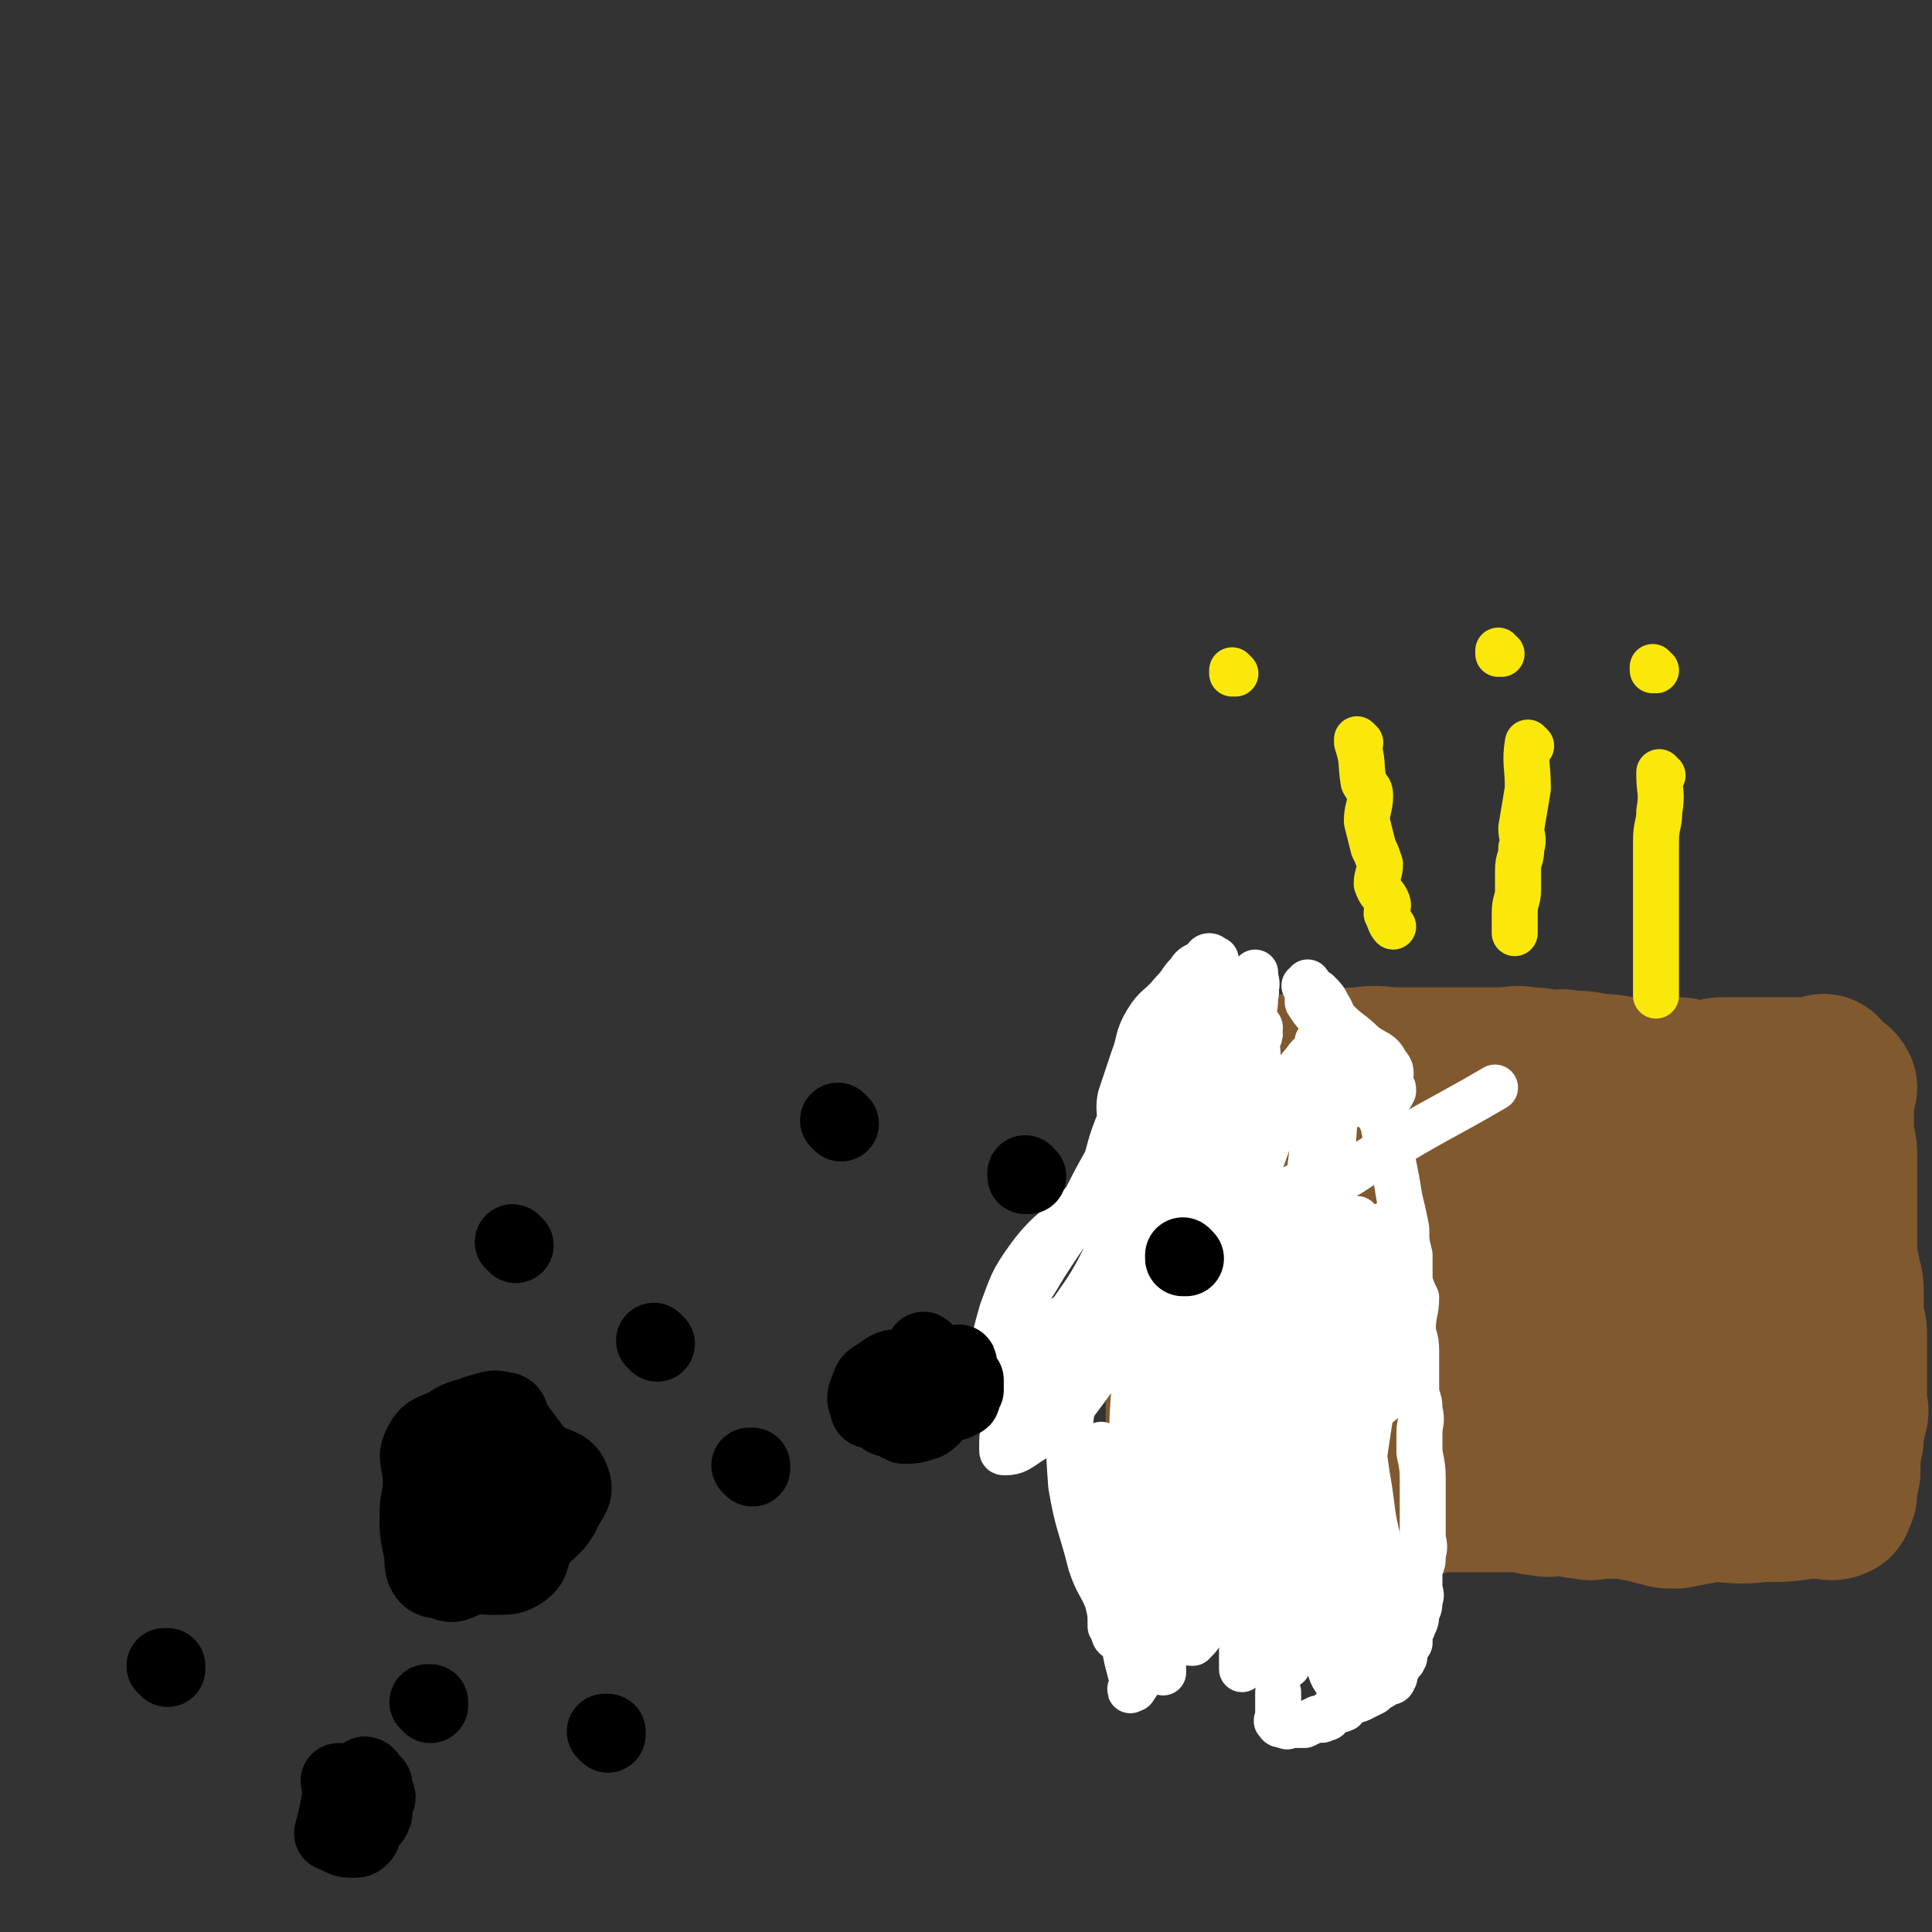 <svg viewBox='0 0 588 588' version='1.1' xmlns='http://www.w3.org/2000/svg' xmlns:xlink='http://www.w3.org/1999/xlink'><rect x="0" y="0" width="588" height="588" fill="#333333" stroke="none"/><g fill='none' stroke='#81592F' stroke-width='47' stroke-linecap='round' stroke-linejoin='round'><path d='M398,326c0,0 -1,-1 -1,-1 0,0 0,0 0,1 0,0 0,0 0,0 1,0 0,-1 0,-1 0,0 0,0 0,1 0,0 0,0 0,0 1,0 0,-1 0,-1 0,0 0,0 0,1 0,0 0,0 0,0 1,0 0,-1 0,-1 0,0 0,0 0,1 0,0 0,0 0,0 9,-1 9,-2 17,-2 6,-1 6,0 11,0 1,0 1,0 3,0 2,0 2,0 5,0 1,0 1,0 2,0 4,0 4,0 8,0 3,0 3,0 5,0 3,0 3,0 5,0 3,0 3,0 5,0 3,0 3,-1 7,0 3,0 3,0 7,1 3,0 3,-1 5,0 5,0 5,0 9,1 4,0 4,0 8,1 4,0 4,0 7,0 2,0 2,0 3,0 1,0 1,0 2,0 1,0 1,0 1,0 2,0 2,0 3,0 2,0 2,0 3,1 1,0 1,0 1,0 3,0 3,0 6,0 3,-1 3,-1 5,-1 3,0 3,0 6,0 3,0 3,0 6,0 2,0 2,0 4,0 2,0 2,0 3,0 2,0 2,0 4,0 1,0 1,0 1,0 1,0 1,0 2,0 1,0 1,0 1,0 0,0 0,0 0,0 1,0 1,0 1,0 0,0 0,0 0,0 1,0 1,0 2,0 0,0 0,0 0,0 0,0 0,0 0,0 0,0 0,0 0,0 0,0 0,-1 0,-1 0,0 0,0 0,1 1,0 1,0 1,1 0,0 0,0 0,1 0,0 0,0 0,0 2,1 3,0 4,2 0,1 -1,1 -1,3 0,2 0,2 0,4 0,2 0,2 0,4 0,2 0,2 0,4 0,2 1,2 1,5 0,2 0,2 0,4 0,3 0,3 0,6 0,2 0,2 0,5 0,2 0,2 0,4 0,3 0,3 0,5 0,4 0,4 0,7 0,3 1,3 1,6 1,3 1,3 1,6 0,3 0,3 0,6 0,3 1,3 1,6 0,3 0,3 0,7 0,3 0,3 0,6 0,2 0,2 0,5 0,1 0,1 0,2 0,3 1,3 0,5 0,2 -1,1 -1,2 -1,3 0,3 0,5 0,1 -1,1 -1,3 0,2 0,2 0,4 0,1 0,1 0,3 0,1 -1,1 -1,2 0,1 0,1 0,2 0,1 0,1 0,2 0,1 0,1 -1,1 0,0 0,0 0,0 0,1 0,1 0,2 0,0 0,0 0,0 0,0 0,0 0,0 -2,1 -2,0 -4,0 0,0 0,0 0,0 -1,0 -1,0 -2,0 -1,0 -1,0 -3,0 -7,1 -7,1 -14,1 -8,1 -8,0 -15,0 -6,1 -6,1 -11,2 -3,0 -3,0 -5,-1 -2,0 -2,0 -3,-1 -3,0 -3,0 -7,-1 -4,0 -4,0 -8,0 -2,0 -2,1 -5,0 -2,0 -2,0 -4,-1 -2,0 -2,0 -4,0 -2,0 -2,1 -5,0 -2,0 -2,0 -4,-1 -2,0 -2,0 -5,0 -2,0 -2,0 -3,0 -3,0 -3,0 -6,0 -4,0 -4,0 -7,0 -4,0 -5,0 -9,0 -3,1 -3,2 -5,2 -2,1 -3,0 -5,2 -2,1 -2,2 -4,2 -6,1 -6,0 -12,-1 -3,0 -3,0 -6,0 -3,1 -3,1 -6,2 -3,0 -3,0 -6,0 -2,0 -2,0 -4,0 -2,1 -2,1 -4,0 -2,0 -1,-1 -3,-1 0,0 -1,1 -1,0 -2,0 -2,0 -3,-1 0,0 0,0 -1,0 -1,1 -1,0 -2,0 -1,0 -1,1 -2,0 0,0 0,0 -1,-1 -1,-1 -1,-1 -2,-1 -1,0 -1,0 -2,-1 0,0 0,1 -1,0 -1,0 -1,0 -1,-1 0,0 0,0 0,-1 -1,0 0,0 -1,-1 0,0 0,0 -1,-1 0,0 0,0 0,0 0,-1 1,-1 0,-2 0,-1 -1,-1 -1,-2 0,-1 0,-1 0,-2 0,-1 1,-1 0,-1 0,-2 -1,-2 -1,-4 0,-1 0,-1 0,-3 0,-2 0,-2 0,-4 0,-1 0,-1 0,-3 0,-2 0,-2 0,-4 0,-2 0,-2 0,-4 0,-1 0,-1 0,-3 0,-2 0,-2 0,-5 0,-3 0,-3 0,-5 0,-3 0,-3 0,-5 0,-3 0,-3 0,-6 0,-3 0,-3 0,-6 0,-3 0,-3 0,-5 0,-3 0,-3 0,-5 0,-3 1,-3 0,-5 0,-3 0,-3 -1,-6 0,-2 0,-2 -1,-5 0,-2 1,-2 0,-4 0,-1 0,-1 0,-3 -1,-1 -1,-1 -1,-2 0,-1 1,-1 0,-2 0,-1 0,-1 -1,-2 0,-1 0,-1 0,-1 0,-1 0,-1 0,-2 0,0 0,0 0,-1 0,0 0,0 0,0 0,-1 0,-1 0,-2 0,0 0,0 0,0 0,0 0,0 0,0 0,0 0,0 0,0 0,-1 0,-1 0,-2 0,0 0,0 0,0 1,1 0,0 0,0 0,0 1,1 2,1 0,-1 0,-1 1,-2 0,0 0,0 0,0 1,0 1,0 3,1 0,0 0,0 1,0 1,-1 1,-1 3,-1 1,-1 1,0 1,0 2,0 2,0 4,0 2,-1 2,-1 4,-1 3,0 3,0 6,0 5,-1 5,-2 10,-3 6,-1 6,-1 12,-1 6,0 6,0 11,0 5,-1 5,-1 10,-2 1,0 1,1 2,1 2,0 2,0 4,0 2,-1 2,-1 3,-1 '/><path d='M485,372c0,0 -1,-1 -1,-1 0,0 0,0 0,1 0,0 0,0 0,0 1,0 0,-1 0,-1 0,0 1,1 0,1 -11,-1 -11,-2 -23,-2 -11,1 -11,1 -23,2 -8,1 -8,0 -15,3 -6,1 -5,2 -10,5 -8,3 -9,1 -16,5 -5,3 -5,3 -9,7 -2,2 -3,2 -5,6 -1,2 -1,2 -2,5 0,2 -1,2 -1,4 0,1 0,1 1,2 2,1 2,2 4,2 3,1 3,0 5,1 7,0 7,1 13,1 9,0 9,0 19,0 3,-1 3,-1 7,-2 4,-1 4,-1 8,-2 5,-3 5,-3 10,-6 4,-2 4,-3 8,-6 3,-2 3,-3 6,-5 5,-3 5,-3 9,-5 4,-2 4,-2 8,-4 4,-3 4,-3 8,-6 3,-1 3,-1 6,-3 2,-2 1,-2 3,-4 1,-1 1,-1 1,-3 1,0 1,-1 0,-1 -1,-1 -1,-1 -3,-1 -3,-1 -3,0 -6,0 -3,0 -3,-1 -5,0 -9,0 -9,-1 -18,1 -9,2 -9,2 -17,5 -9,3 -11,2 -18,7 -4,3 -1,5 -4,8 -3,5 -4,5 -8,8 -6,4 -7,2 -12,5 -3,3 -2,4 -4,7 -2,3 -1,3 -3,7 -2,2 -1,3 -3,5 -2,3 -3,2 -4,5 -1,3 1,3 1,6 1,2 0,2 0,4 0,2 -1,2 0,4 1,1 2,1 4,2 3,1 3,1 5,1 6,1 6,1 12,0 8,0 8,1 15,-1 3,-1 2,-2 5,-4 4,-3 4,-3 8,-6 5,-3 5,-3 10,-5 4,-3 4,-3 9,-6 6,-3 6,-2 12,-5 6,-2 6,-2 12,-4 4,-1 4,-2 9,-4 4,-1 5,-1 8,-3 3,-3 2,-4 4,-7 2,-3 2,-3 5,-7 2,-3 1,-4 4,-7 4,-4 4,-3 9,-7 3,-3 3,-3 7,-6 2,-2 2,-2 5,-4 1,-1 2,-1 3,-3 1,-1 1,-1 2,-2 0,0 0,0 0,0 -1,0 -1,0 -2,1 -2,1 -2,1 -4,2 -8,6 -9,5 -16,13 -7,6 -7,7 -11,15 -3,7 -1,8 -5,16 -2,4 -3,3 -6,7 -4,4 -4,4 -8,8 -2,2 -3,2 -4,5 -1,2 0,2 0,4 1,1 1,1 2,2 1,1 2,1 3,2 3,0 3,0 6,-1 3,0 3,0 6,-1 2,-1 2,0 4,-2 2,-1 2,-1 4,-3 2,-2 2,-2 4,-3 3,-2 3,-2 7,-4 4,-2 5,-2 9,-4 1,-2 1,-3 3,-4 1,-1 2,0 4,0 2,-1 2,-1 3,-2 0,0 0,0 0,0 2,0 2,0 3,1 0,0 0,0 0,0 1,0 1,0 2,1 1,1 1,1 2,3 0,0 -1,0 -1,0 0,2 0,2 0,3 1,1 2,1 3,2 0,0 0,0 0,0 0,1 0,1 0,2 '/></g>
<g fill='none' stroke='#FAE80B' stroke-width='14' stroke-linecap='round' stroke-linejoin='round'><path d='M414,226c0,0 -1,-1 -1,-1 0,0 0,0 0,1 0,0 0,0 0,0 1,0 0,-1 0,-1 0,0 0,0 0,1 0,0 0,0 0,0 1,0 0,-1 0,-1 0,0 0,0 0,1 2,6 1,6 2,12 1,2 2,2 2,4 0,4 -1,4 -1,8 1,4 1,4 2,8 1,2 1,2 2,5 0,3 -1,3 -1,6 1,3 2,3 3,5 1,2 0,2 0,4 1,2 1,3 2,4 '/><path d='M466,227c0,0 -1,-1 -1,-1 0,0 0,0 0,1 0,0 0,0 0,0 1,0 0,-1 0,-1 0,0 0,0 0,1 0,0 0,0 0,0 1,0 0,-1 0,-1 -1,6 0,7 0,14 0,0 0,0 0,0 -1,6 -1,6 -2,12 0,3 1,3 0,6 0,4 -1,3 -1,7 0,3 0,3 0,6 0,3 -1,3 -1,7 0,3 0,4 0,6 '/><path d='M506,236c-1,0 -1,-1 -1,-1 0,0 0,0 0,1 0,0 0,0 0,0 0,0 0,-1 0,-1 0,0 0,0 0,1 0,0 0,0 0,0 0,5 1,5 0,11 0,4 -1,4 -1,9 0,4 0,4 0,8 0,4 0,4 0,9 0,5 0,5 0,9 0,4 0,4 0,8 0,3 0,3 0,6 0,1 0,1 0,3 0,2 0,3 0,4 '/><path d='M504,204c-1,0 -1,-1 -1,-1 0,0 0,0 0,1 0,0 0,0 0,0 0,0 0,-1 0,-1 0,0 0,0 0,1 '/><path d='M457,199c0,0 -1,-1 -1,-1 0,0 0,0 0,1 0,0 0,0 0,0 1,0 0,-1 0,-1 '/><path d='M376,205c0,0 -1,-1 -1,-1 0,0 0,0 0,1 0,0 0,0 0,0 1,0 0,-1 0,-1 '/></g>
<g fill='none' stroke='#FFFFFF' stroke-width='14' stroke-linecap='round' stroke-linejoin='round'><path d='M373,310c0,0 -1,-1 -1,-1 0,0 0,0 0,1 0,0 0,0 0,0 1,0 0,-1 0,-1 0,0 0,0 0,1 0,0 0,0 0,0 1,0 0,-1 0,-1 -1,6 0,7 -1,14 0,2 1,2 0,5 0,3 0,3 -1,7 0,4 1,4 0,7 0,3 -2,3 -2,5 -1,4 1,4 0,7 0,4 -1,3 -3,7 -2,3 -2,3 -4,6 -2,3 -2,4 -4,7 -2,4 -3,3 -5,7 -3,3 -4,3 -6,7 -1,3 0,3 -1,6 -1,3 -2,3 -4,6 -3,2 -2,3 -4,5 -4,4 -5,3 -9,5 -4,2 -4,2 -8,4 -2,1 -2,1 -5,2 -3,1 -3,1 -6,3 -1,0 0,1 -1,1 -2,1 -2,1 -4,1 0,0 0,0 -1,1 0,0 0,0 -1,0 0,0 0,0 0,0 0,0 -1,-1 0,-1 0,-1 1,-1 2,-2 0,0 -1,-1 -1,-1 3,-2 3,-2 6,-4 4,-3 4,-3 7,-6 4,-4 4,-4 8,-7 6,-4 6,-3 11,-8 3,-4 2,-4 5,-8 2,-4 1,-4 4,-8 2,-4 2,-4 5,-9 3,-4 4,-3 7,-7 4,-4 5,-4 8,-8 3,-3 2,-4 4,-7 2,-4 3,-4 4,-7 1,-2 0,-3 2,-5 1,-2 1,-2 2,-4 2,-1 2,-1 3,-3 1,-2 0,-2 0,-4 1,-2 2,-2 3,-4 1,-1 0,-1 0,-2 0,-1 1,0 1,-1 1,-2 0,-2 0,-3 0,0 0,0 0,0 1,0 0,0 0,-1 0,0 1,1 0,1 0,0 -1,0 -1,1 -1,1 0,2 0,3 -1,4 -2,4 -3,7 -2,8 -1,8 -4,15 -4,10 -4,10 -10,19 -5,8 -5,8 -10,15 -5,7 -5,7 -9,13 -3,4 -4,4 -5,9 -1,4 0,4 0,8 -1,4 -1,4 -3,7 -2,2 -2,3 -4,5 -3,1 -4,0 -7,0 -2,1 -2,0 -4,1 -1,0 -3,0 -2,0 0,-2 1,-2 3,-4 3,-3 3,-3 6,-7 6,-8 7,-8 12,-17 5,-12 3,-13 9,-24 4,-11 5,-11 11,-21 4,-7 5,-6 8,-13 2,-4 2,-4 3,-8 1,-3 1,-3 1,-6 0,-1 0,-1 0,-3 0,0 0,0 0,0 1,1 0,-1 0,0 -2,2 -1,4 -3,7 -4,8 -5,7 -9,15 -8,14 -8,14 -14,28 -5,11 -4,12 -8,24 -3,10 -1,11 -5,20 -2,7 -3,7 -8,14 -2,3 -3,3 -5,7 -1,2 0,3 -2,4 -1,1 -1,1 -3,1 -1,-1 -2,-1 -2,-3 1,-3 1,-4 3,-7 3,-9 4,-8 8,-17 8,-16 9,-15 15,-32 4,-12 2,-13 6,-26 2,-7 3,-6 6,-13 2,-3 2,-3 3,-6 2,-4 3,-4 4,-7 1,-3 1,-3 2,-5 0,-3 0,-3 1,-5 0,-1 1,-1 1,-2 1,-1 1,-2 0,-3 0,0 -1,0 -1,1 -2,1 -2,1 -3,3 -2,3 -2,4 -4,7 -4,7 -5,6 -8,13 -3,9 -2,9 -4,19 -2,8 -1,8 -2,16 -2,7 -2,7 -3,15 -1,5 0,5 -1,10 -1,4 -1,4 -1,7 -1,2 -1,2 -2,4 -1,2 -1,2 -3,2 -1,1 -2,1 -2,0 -1,-2 0,-3 1,-6 1,-6 1,-6 4,-12 6,-14 5,-15 12,-29 6,-11 7,-11 14,-22 4,-6 4,-5 7,-11 2,-4 3,-4 4,-8 1,-3 1,-3 1,-6 1,-3 1,-3 2,-5 0,-1 -1,-1 -1,-2 1,-1 1,-2 1,-2 0,-1 0,-1 -1,0 -1,0 0,0 -1,1 -5,4 -5,4 -9,8 -8,7 -9,6 -15,14 -6,8 -4,9 -9,19 -4,10 -2,11 -8,20 -8,11 -11,9 -19,20 -5,7 -5,8 -8,16 -2,7 -2,7 -3,14 -1,4 -1,4 -1,8 -1,3 -1,3 -2,5 0,1 0,1 0,2 0,0 0,0 0,0 0,-4 0,-4 0,-8 2,-6 2,-6 5,-12 6,-12 7,-11 14,-23 7,-11 8,-11 14,-23 4,-8 5,-8 8,-17 2,-5 0,-6 1,-11 2,-6 2,-6 4,-12 2,-5 1,-6 4,-11 3,-5 4,-4 8,-9 3,-3 2,-3 5,-6 1,-2 2,-2 4,-3 1,-1 1,-2 2,-2 1,0 1,1 2,1 0,1 0,1 0,3 1,2 1,2 0,5 -1,4 -1,4 -3,8 -8,18 -10,17 -17,35 -8,18 -5,19 -12,36 -7,15 -8,14 -17,28 -5,8 -6,7 -10,15 -3,5 -3,6 -5,11 -1,4 -1,4 -1,8 0,1 0,1 1,1 3,0 4,-1 7,-3 6,-4 7,-3 12,-9 9,-12 9,-12 17,-25 8,-14 7,-15 14,-29 5,-11 5,-11 10,-23 5,-10 5,-10 9,-21 2,-6 2,-6 3,-12 1,-5 0,-5 2,-11 0,-3 2,-3 2,-6 1,-2 -1,-2 -1,-4 0,-1 1,-1 1,-3 0,0 0,0 0,0 0,3 1,3 0,5 0,5 0,5 -1,9 -1,12 -1,12 -3,23 -3,15 -3,15 -7,30 -4,16 -4,16 -9,32 -3,13 -4,12 -8,25 -3,8 -3,8 -6,17 -1,4 -1,4 -2,9 -1,3 -1,3 -2,7 0,1 0,2 0,2 0,0 0,-1 0,-3 1,-4 1,-4 2,-8 4,-10 5,-10 8,-20 4,-12 4,-12 7,-24 5,-15 5,-15 9,-30 2,-10 2,-10 4,-19 1,-7 1,-7 2,-14 1,-4 1,-4 2,-8 1,-4 1,-4 1,-7 1,-2 1,-2 2,-4 0,0 0,0 0,0 1,-1 1,-1 1,0 1,2 1,3 0,6 -1,12 -1,12 -3,24 -3,18 -4,17 -8,35 -5,23 -4,23 -9,47 -4,15 -5,15 -8,30 -2,12 -1,12 -1,24 -1,7 -1,7 -1,14 1,4 1,4 2,9 0,1 0,1 0,2 0,0 0,0 0,-1 0,-3 0,-3 0,-6 1,-13 1,-13 3,-26 1,-16 2,-16 3,-33 2,-16 1,-16 3,-32 1,-11 1,-11 2,-22 1,-9 1,-9 1,-19 0,-8 0,-8 0,-16 1,-9 2,-9 3,-17 1,-5 1,-5 2,-9 1,-3 0,-4 1,-7 1,-1 2,-1 3,-2 0,0 0,0 0,0 -1,8 0,8 -2,16 -2,16 -3,16 -6,31 -4,19 -3,20 -8,39 -4,17 -6,17 -10,34 -3,12 -2,12 -4,24 -1,7 -2,7 -3,14 0,3 2,3 3,6 0,2 -1,3 -1,4 0,0 0,-1 0,-2 0,-5 -1,-5 -1,-11 0,-11 1,-11 1,-23 1,-17 0,-18 2,-35 2,-17 3,-17 7,-34 2,-11 2,-11 4,-23 2,-9 2,-9 4,-17 1,-6 1,-6 2,-11 1,-2 1,-1 2,-3 0,0 0,-1 0,0 0,4 0,5 -1,10 -3,14 -3,14 -6,29 -2,15 -2,15 -4,31 -1,12 -2,12 -2,24 -1,11 0,11 0,21 1,11 0,11 0,21 0,7 0,7 0,14 0,5 0,5 0,9 1,2 1,3 1,3 1,0 1,0 2,-1 0,-3 -1,-3 -1,-7 2,-15 2,-15 4,-30 1,-15 2,-15 3,-31 0,-15 0,-15 1,-30 0,-12 0,-12 0,-24 0,-10 0,-10 0,-20 1,-8 1,-8 2,-16 1,-6 1,-6 2,-13 1,-2 1,-2 2,-5 1,-1 1,-2 2,-3 0,0 1,0 1,1 0,3 0,4 -1,8 0,12 0,12 -1,24 0,18 0,18 -1,35 -1,17 0,17 -1,34 -1,14 -1,14 -3,28 -1,15 0,15 -2,29 -2,10 -3,10 -6,19 -2,7 -2,7 -4,14 -1,3 -1,3 -2,6 0,1 -1,1 -1,1 0,-2 0,-3 1,-5 2,-9 2,-9 5,-17 4,-14 4,-13 8,-27 4,-15 3,-15 6,-30 3,-11 3,-11 5,-23 2,-10 1,-10 3,-21 2,-9 1,-9 4,-19 2,-8 1,-9 4,-17 2,-6 3,-6 5,-13 2,-5 2,-5 4,-9 1,-3 2,-3 4,-6 2,-2 2,-2 4,-4 0,0 -1,-1 -1,-1 1,0 2,-1 3,0 1,0 2,0 2,1 1,0 0,0 0,1 0,3 0,3 -1,6 -2,6 -2,6 -4,13 -2,11 -1,11 -3,22 -3,11 -3,11 -5,23 -1,9 0,9 -1,19 0,8 0,8 -1,17 -1,10 -2,10 -3,20 -1,10 0,10 -1,20 0,9 0,9 -1,17 0,5 0,5 -1,10 0,1 0,2 -1,3 0,0 -1,0 -1,-1 0,-1 0,-1 0,-2 1,-7 1,-7 2,-13 0,-9 0,-9 1,-18 2,-12 4,-11 6,-22 3,-10 2,-10 4,-20 2,-12 2,-12 4,-24 1,-9 0,-10 1,-19 1,-10 2,-9 3,-19 1,-7 0,-7 0,-14 0,-5 0,-5 0,-11 0,-3 0,-3 0,-6 0,-2 0,-2 0,-4 0,-1 0,-1 0,-2 0,0 0,0 0,0 2,0 3,0 3,1 1,3 0,4 0,8 0,10 0,10 -1,20 -1,17 -2,17 -4,33 -3,17 -3,17 -6,34 -2,14 -2,14 -4,28 -2,12 -3,11 -4,23 0,9 1,9 1,17 1,6 0,6 0,12 0,4 0,4 0,8 0,2 0,2 0,4 1,2 1,2 2,3 0,1 0,1 0,2 0,0 0,0 0,0 1,0 1,0 1,-1 0,0 0,-1 -1,-2 0,0 0,0 0,-1 0,-2 0,-2 0,-4 0,-2 0,-2 0,-4 0,-2 0,-2 0,-5 1,-2 1,-2 1,-5 1,-4 0,-4 0,-7 1,-3 2,-3 3,-7 0,-3 -1,-4 -1,-8 0,-4 0,-4 1,-8 1,-2 2,-2 3,-5 0,-3 -1,-3 1,-5 2,-4 3,-3 7,-6 10,-9 12,-10 21,-18 '/><path d='M336,441c0,0 -1,-1 -1,-1 0,0 0,0 0,0 0,0 0,0 0,0 1,1 0,0 0,0 0,0 0,0 0,0 0,0 0,0 0,0 1,1 0,-1 0,0 1,11 1,12 2,23 1,9 1,9 2,18 1,7 1,7 2,14 1,5 1,5 2,10 1,4 1,4 2,7 0,1 -1,2 -1,2 0,1 0,0 1,0 2,-3 2,-3 4,-6 3,-6 3,-6 6,-13 6,-13 6,-13 11,-26 4,-12 4,-12 8,-23 3,-7 2,-7 4,-15 2,-4 2,-4 4,-8 0,-1 1,-1 1,-1 0,0 0,0 0,1 2,1 3,1 3,2 0,9 -2,10 -3,19 -2,11 -1,11 -2,22 -1,10 -2,9 -2,19 -1,5 0,5 0,10 0,4 -1,4 -1,7 0,3 0,3 0,6 0,0 0,0 0,0 1,-4 1,-4 1,-7 1,-9 1,-9 2,-18 1,-12 1,-12 2,-25 1,-11 1,-11 2,-22 0,-7 0,-7 0,-14 0,-5 1,-5 0,-10 0,-3 0,-3 -2,-5 0,-1 0,-2 -1,-1 -1,1 -1,1 -2,3 -4,10 -4,10 -7,19 -5,13 -5,13 -9,25 -4,12 -5,12 -7,24 -1,5 1,5 1,10 1,4 1,4 2,8 1,2 1,2 2,4 0,1 0,1 1,1 2,-2 3,-3 4,-7 4,-7 3,-7 6,-15 3,-13 2,-14 6,-27 4,-13 5,-12 10,-26 3,-10 3,-10 6,-21 2,-8 3,-8 4,-17 1,-6 0,-6 -1,-13 0,-4 0,-4 -1,-8 0,-2 -1,-3 -2,-5 0,0 -1,0 -1,1 -6,7 -7,7 -11,15 -5,12 -4,13 -8,26 -4,12 -4,12 -6,24 -2,8 -1,8 -1,17 1,6 1,6 1,12 1,5 0,5 2,9 0,3 1,3 2,6 1,1 1,1 1,1 0,0 0,1 0,0 0,-2 0,-3 0,-5 0,-10 1,-10 1,-19 0,-12 -1,-12 -1,-25 0,-14 1,-15 0,-29 0,-12 -1,-12 -2,-24 -2,-11 -1,-11 -4,-21 -1,-6 0,-7 -3,-12 -2,-3 -3,-4 -6,-3 -6,2 -8,4 -12,11 -5,9 -3,10 -5,21 -4,15 -3,15 -7,29 -4,14 -6,14 -8,28 -2,14 -2,15 -1,29 2,12 3,12 6,24 2,6 3,6 5,11 1,4 1,4 1,8 1,1 1,4 2,3 1,0 1,-2 1,-5 1,-10 1,-10 2,-19 2,-17 0,-18 4,-35 4,-18 6,-18 11,-35 4,-11 5,-10 7,-21 3,-8 2,-8 4,-17 1,-6 1,-6 2,-13 1,-4 1,-4 1,-9 1,-4 1,-4 1,-8 1,-2 0,-2 0,-5 0,-1 1,0 1,-1 1,-1 0,-1 0,-1 0,-1 0,-1 0,-2 0,0 0,0 0,0 1,1 1,1 1,1 1,1 1,1 2,1 2,1 2,1 4,3 2,1 2,1 4,2 5,2 5,2 10,3 4,0 4,0 9,0 5,-1 5,-1 10,-1 4,0 4,0 7,-1 2,-1 2,-1 3,-3 0,-1 0,-1 -1,-2 0,-3 1,-4 -1,-6 -2,-4 -3,-3 -7,-6 -4,-4 -4,-3 -8,-7 -2,-2 -1,-2 -3,-5 -1,-2 -1,-2 -3,-4 -2,-1 -3,-1 -4,-2 0,0 1,0 1,0 0,0 0,0 0,0 1,0 0,-1 0,-1 0,1 0,2 0,4 0,1 0,1 0,2 2,3 2,3 4,5 2,3 2,3 4,6 2,3 1,4 4,8 3,5 4,4 7,10 2,4 2,4 4,8 1,6 1,6 3,12 1,5 1,5 2,11 1,4 1,4 2,9 0,4 0,4 1,8 0,4 0,4 0,8 1,3 1,3 2,5 0,4 -1,5 -1,9 0,3 1,3 1,7 0,3 0,3 0,6 0,4 0,4 0,7 1,3 1,3 1,5 1,4 0,4 0,7 0,3 0,3 0,6 1,5 1,5 1,10 0,3 0,3 0,7 0,4 0,4 0,8 0,3 1,3 0,6 0,3 0,2 -1,5 0,3 0,3 0,5 0,2 1,2 0,4 0,2 0,2 -1,4 0,2 0,2 -1,4 0,1 -1,1 -1,2 0,1 0,2 0,3 -1,1 -1,1 -2,2 0,2 1,2 0,3 0,1 -1,0 -1,1 -1,1 0,1 -1,2 0,1 -1,0 -1,0 0,2 1,2 0,3 0,1 -1,1 -2,1 -1,1 -1,1 -3,2 -1,0 0,0 -1,1 -2,1 -2,1 -4,2 -2,1 -2,0 -4,1 -1,1 0,1 -1,2 -2,1 -2,0 -4,1 -1,1 0,2 -2,2 -1,1 -1,0 -2,0 -2,1 -2,1 -4,2 -1,0 -1,0 -1,0 -1,0 -1,0 -1,0 0,0 0,0 -1,0 -1,0 -1,0 -2,0 0,0 0,1 -1,0 -1,0 -2,0 -2,-1 -1,0 0,-1 0,-1 1,-1 0,-1 0,-2 0,0 0,0 0,0 0,-1 0,-1 0,-3 0,0 0,0 0,0 0,0 0,0 0,-1 0,0 0,0 0,0 0,0 0,0 0,-1 0,0 0,0 0,0 0,0 0,-1 0,-1 '/><path d='M424,416c0,0 -1,-1 -1,-1 0,0 0,0 0,1 0,0 0,0 0,0 1,0 0,0 0,-1 -1,-6 0,-6 -1,-13 0,-6 0,-6 0,-12 0,-4 1,-4 0,-8 0,-3 0,-3 -1,-5 0,-2 0,-2 0,-4 0,0 0,0 0,0 -1,4 -1,4 -1,8 -1,8 0,8 -1,16 0,13 0,13 -1,26 -2,17 -3,17 -4,34 -1,13 -1,13 -1,26 1,8 2,8 3,16 0,4 0,5 -1,9 0,2 0,3 -2,5 0,1 0,0 -1,0 -2,1 -3,2 -4,0 -3,-3 -3,-4 -4,-9 -2,-9 -2,-9 -3,-17 -1,-13 0,-13 0,-25 1,-12 1,-12 2,-23 0,-8 1,-8 1,-16 1,-6 0,-6 0,-13 1,-6 2,-6 3,-12 1,-4 -1,-5 0,-9 1,-4 3,-4 4,-8 1,-2 -1,-2 -1,-4 1,-3 2,-2 3,-4 1,-1 1,-1 0,-2 0,0 0,0 -1,1 0,0 0,0 0,0 -1,4 -1,4 -2,9 0,7 0,7 0,13 1,14 1,14 2,27 2,14 2,14 4,28 2,11 1,11 4,22 2,6 4,6 5,12 1,3 -1,3 -1,7 0,3 2,3 1,5 0,1 0,1 -1,1 -1,0 -1,-1 -1,-1 -3,-4 -3,-4 -5,-8 -4,-9 -4,-9 -8,-18 -4,-9 -5,-9 -8,-19 -4,-8 -4,-8 -7,-16 -2,-6 -1,-6 -3,-12 -2,-7 -4,-7 -4,-13 -1,-8 0,-8 1,-16 1,-7 1,-7 3,-14 2,-6 2,-7 6,-12 5,-6 6,-6 13,-10 21,-14 27,-16 44,-26 '/></g>
<g fill='none' stroke='#000000' stroke-width='23' stroke-linecap='round' stroke-linejoin='round'><path d='M157,379c0,0 -1,-1 -1,-1 0,0 0,0 1,1 0,0 0,0 0,0 0,0 -1,-1 -1,-1 0,0 0,0 1,1 '/><path d='M200,409c0,0 -1,-1 -1,-1 0,0 0,0 1,1 0,0 0,0 0,0 '/><path d='M229,447c0,0 -1,-1 -1,-1 0,0 0,0 1,0 0,0 0,0 0,0 '/><path d='M155,444c0,0 -1,-1 -1,-1 0,0 0,0 1,0 0,0 0,0 0,0 0,1 -1,0 -1,0 0,0 0,0 1,0 0,0 0,0 0,0 -6,3 -6,3 -11,5 0,0 0,0 0,0 -4,6 -5,6 -9,12 -2,3 -2,4 -2,7 0,2 0,3 2,5 3,3 3,3 7,5 4,3 4,3 9,3 4,0 5,0 8,-2 4,-3 2,-5 5,-9 3,-4 4,-3 7,-8 2,-5 5,-6 3,-11 -2,-5 -6,-3 -11,-8 -3,-4 -3,-4 -6,-8 -2,-3 -1,-5 -4,-5 -3,-1 -4,0 -8,1 -5,2 -5,1 -9,4 -5,2 -6,2 -8,6 -2,4 0,5 0,11 0,5 -1,5 -1,10 0,5 0,5 1,10 1,4 0,4 1,7 1,2 2,3 4,3 4,1 4,2 8,0 5,-2 6,-2 9,-7 3,-5 2,-6 4,-12 1,-4 1,-4 2,-9 0,-4 0,-4 0,-9 -1,-2 0,-3 -2,-5 -1,-2 -1,-2 -3,-3 -2,-1 -2,-1 -4,-1 -2,1 -2,1 -4,2 -3,2 -3,2 -6,6 -2,3 -2,3 -4,7 -1,3 -1,3 -1,7 0,3 0,4 2,6 2,4 2,4 6,6 4,1 4,1 8,1 4,-1 4,-1 8,-3 2,-2 3,-2 4,-5 2,-3 2,-3 2,-6 0,-3 0,-3 -2,-5 -1,-2 -1,-2 -3,-3 -3,-1 -3,-1 -5,-1 -3,1 -3,1 -6,3 -2,2 -1,2 -3,4 -2,2 -2,2 -3,4 0,0 0,0 0,0 '/><path d='M51,508c0,0 0,-1 -1,-1 0,0 1,0 1,0 0,0 0,0 0,0 0,1 0,0 -1,0 0,0 1,0 1,0 '/><path d='M131,519c0,0 -1,-1 -1,-1 0,0 1,0 1,0 0,0 0,0 0,0 0,1 -1,0 -1,0 0,0 1,0 1,0 '/><path d='M185,528c0,0 -1,-1 -1,-1 0,0 0,0 1,0 0,0 0,0 0,0 0,1 -1,0 -1,0 '/><path d='M104,543c0,0 -1,-1 -1,-1 0,0 1,0 1,0 0,0 0,0 0,0 0,1 -1,0 -1,0 0,0 1,0 1,0 0,0 0,0 0,0 0,1 -1,0 -1,0 0,0 1,0 1,0 -1,8 -1,8 -3,16 0,0 0,0 0,0 3,1 3,2 6,2 2,0 2,0 3,-1 1,-1 0,-1 1,-3 1,-2 2,-1 3,-4 0,-2 0,-2 0,-5 0,-2 0,-2 0,-4 -1,-1 -1,-1 -2,-2 0,-1 -1,-1 -1,-1 -1,1 -1,1 -1,2 -2,1 -3,1 -3,2 -1,2 1,2 1,4 0,1 -1,2 0,3 1,1 1,1 3,1 0,0 0,-1 0,-1 1,0 2,0 3,-1 0,0 0,0 0,-1 0,-1 1,-1 1,-2 0,-1 -1,-1 -1,-2 0,0 0,0 0,-1 0,0 0,0 0,0 -2,2 -2,2 -3,3 -1,1 -1,1 -1,2 -2,0 -3,0 -3,1 0,0 0,1 1,1 '/><path d='M256,342c0,0 -1,-1 -1,-1 0,0 0,0 1,1 0,0 0,0 0,0 0,0 -1,-1 -1,-1 '/><path d='M313,358c0,0 -1,-1 -1,-1 0,0 0,0 0,1 0,0 0,0 0,0 1,0 0,-1 0,-1 '/><path d='M361,383c0,0 -1,-1 -1,-1 0,0 0,0 0,1 0,0 0,0 0,0 1,0 0,-1 0,-1 '/><path d='M282,412c0,0 -1,-1 -1,-1 0,0 0,0 1,1 0,0 0,0 0,0 0,0 -1,-1 -1,-1 0,0 0,0 1,1 0,0 0,0 0,0 0,0 -1,-1 -1,-1 0,0 0,0 1,1 0,0 0,0 0,0 0,0 -1,-2 -1,-1 1,5 1,6 3,12 0,2 1,2 3,4 1,1 1,1 2,0 2,0 2,0 3,-1 1,0 1,0 1,-1 0,-1 0,-1 1,-2 0,-2 0,-2 0,-3 -1,-1 -1,-2 -2,-2 -1,-2 -2,-2 -4,-2 -2,-1 -2,0 -5,0 -4,-1 -4,-1 -8,0 -4,0 -4,0 -8,3 -2,1 -2,1 -3,4 -1,2 -1,3 0,5 0,2 1,1 3,2 2,1 2,2 4,2 2,1 2,1 4,2 3,0 3,0 6,-1 1,0 2,-1 3,-2 1,-2 1,-2 2,-4 1,-2 1,-2 2,-4 1,-1 1,-1 2,-3 0,-1 0,-1 1,-3 0,-1 1,-2 1,-2 0,-1 -1,0 -2,1 0,0 0,-1 0,0 -2,0 -2,0 -3,1 -1,0 -1,0 -1,1 0,1 -1,2 0,3 0,1 0,1 1,2 0,0 0,0 1,1 0,0 0,0 1,1 '/></g>
</svg>